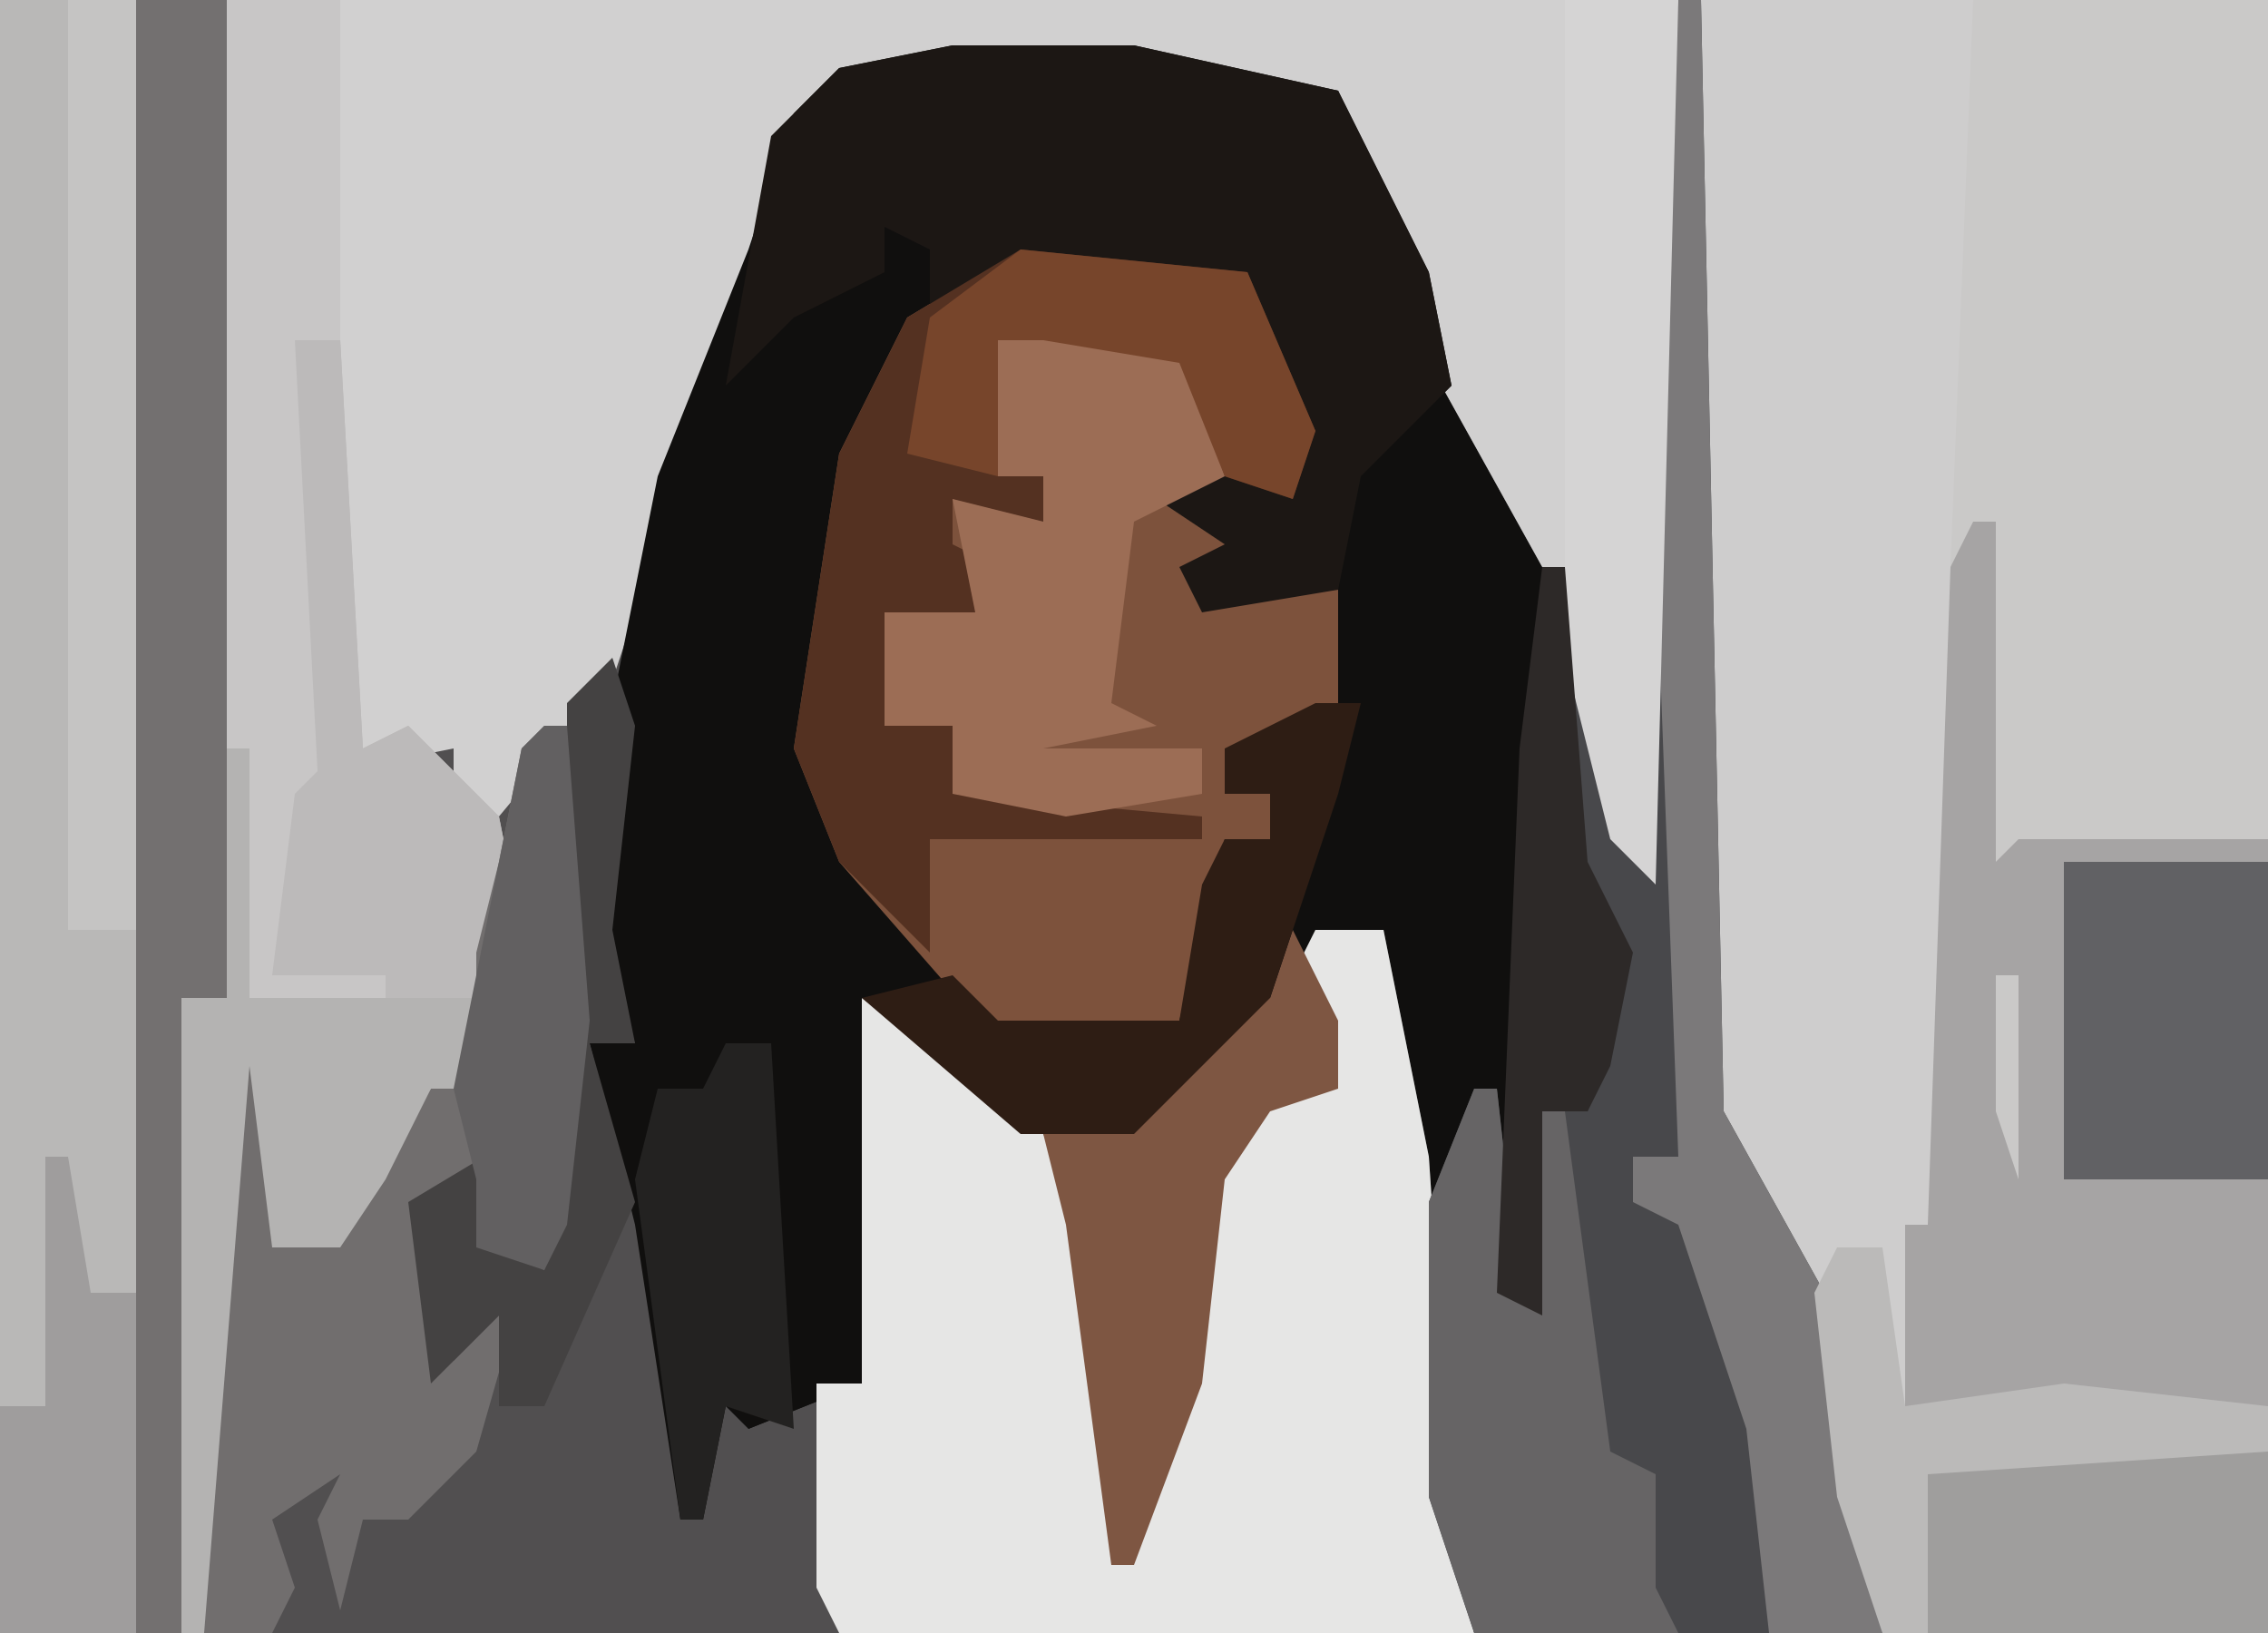 <?xml version="1.0" encoding="UTF-8"?>
<svg version="1.1" xmlns="http://www.w3.org/2000/svg" width="100" height="72">
<path d="M0,0 L100,0 L100,72 L0,72 Z " fill="#100F0E" transform="translate(0,0)"/>
<path d="M0,0 L74,0 L73,39 L71,37 L68,25 L63,16 L60,8 L59,4 L42,3 L36,5 L34,11 L30,21 L28,31 L27,41 L28,46 L26,46 L30,57 L31,62 L32,53 L33,53 L33,63 L38,61 L38,44 L46,50 L48,54 L50,66 L52,61 L53,52 L56,48 L59,48 L57,43 L58,41 L61,41 L63,51 L64,66 L65,72 L0,72 Z " fill="#514F50" transform="translate(0,0)"/>
<path d="M0,0 L25,0 L25,72 L8,72 L6,66 L4,56 L0,49 Z " fill="#CECDCD" transform="translate(75,0)"/>
<path d="M0,0 L64,0 L63,39 L61,37 L58,25 L53,16 L50,8 L49,4 L32,3 L26,5 L24,11 L20,21 L17,30 L12,36 L10,35 L10,33 L5,34 L5,15 L3,15 L4,34 L3,35 L2,43 L7,43 L7,44 L1,44 L0,33 Z " fill="#D1D0D0" transform="translate(10,0)"/>
<path d="M0,0 L10,0 L11,44 L12,43 L12,35 L13,31 L13,15 L15,15 L16,33 L18,32 L22,36 L23,41 L21,48 L19,48 L17,52 L15,55 L12,55 L11,47 L9,72 L0,72 Z " fill="#B9B8B7" transform="translate(0,0)"/>
<path d="M0,0 L8,0 L17,2 L21,10 L22,15 L18,19 L17,24 L11,25 L10,23 L12,22 L9,20 L10,19 L15,19 L13,10 L3,10 L-2,13 L-5,22 L-6,31 L-2,39 L-2,42 L-4,41 L-4,59 L-9,61 L-10,60 L-11,65 L-12,65 L-14,52 L-16,44 L-14,44 L-16,39 L-15,29 L-13,19 L-9,9 L-7,3 L-5,1 Z " fill="#100F0E" transform="translate(42,2)"/>
<path d="M0,0 L10,1 L13,8 L12,11 L7,11 L12,12 L9,15 L14,15 L14,20 L12,22 L9,22 L9,24 L11,24 L11,26 L9,26 L7,34 L5,35 L-1,35 L-8,27 L-10,22 L-8,9 L-5,3 Z " fill="#7D523C" transform="translate(45,11)"/>
<path d="M0,0 L3,0 L5,10 L6,25 L7,31 L-21,31 L-22,29 L-22,20 L-20,20 L-20,3 L-12,9 L-10,13 L-8,25 L-6,20 L-5,11 L-2,7 L1,7 L-1,2 Z " fill="#E6E6E5" transform="translate(58,41)"/>
<path d="M0,0 L13,0 L13,37 L2,38 L3,42 L3,52 L1,53 L0,49 L0,25 L-1,25 Z " fill="#CAC9C8" transform="translate(87,0)"/>
<path d="M0,0 L1,0 L2,49 L7,58 L9,72 L-9,72 L-11,66 L-11,53 L-9,48 L-8,48 L-7,57 L-6,49 L-4,49 L-3,42 L-5,38 L-5,29 L-3,31 L-2,37 L-1,11 Z " fill="#48484B" transform="translate(74,0)"/>
<path d="M0,0 L1,0 L1,26 L2,29 L2,20 L1,20 L1,15 L2,14 L13,14 L13,39 L-3,39 L-3,31 L-2,31 L-1,2 Z " fill="#A6A4A4" transform="translate(87,23)"/>
<path d="M0,0 L8,0 L17,2 L21,10 L22,15 L18,19 L17,24 L11,25 L10,23 L12,22 L9,20 L10,19 L15,19 L13,10 L3,10 L-1,12 L-1,9 L-3,8 L-3,10 L-7,12 L-10,15 L-8,4 L-5,1 Z " fill="#1C1714" transform="translate(42,2)"/>
<path d="M0,0 L2,0 L3,18 L5,17 L9,21 L10,26 L8,33 L6,33 L4,37 L2,40 L-1,40 L-2,32 L-4,57 L-5,57 L-5,29 L-3,29 L-3,18 L-2,18 L-2,29 L-1,28 L-1,20 L0,16 Z " fill="#BCBABA" transform="translate(13,15)"/>
<path d="M0,0 L1,0 L2,13 L1,22 L0,24 L-3,23 L-3,20 L-5,21 L-4,28 L-1,25 L-3,32 L-6,35 L-8,35 L-9,39 L-10,35 L-9,33 L-12,35 L-11,38 L-12,40 L-15,40 L-15,25 L-14,14 L-12,15 L-12,23 L-9,22 L-5,16 L-3,16 L-3,10 L-2,6 L-1,1 Z " fill="#716E6E" transform="translate(24,32)"/>
<path d="M0,0 L4,0 L4,44 L2,44 L2,72 L0,72 Z " fill="#737070" transform="translate(6,0)"/>
<path d="M0,0 L10,1 L13,8 L12,11 L9,10 L7,5 L1,4 L-1,4 L-1,10 L1,10 L2,14 L-3,11 L-3,13 L-1,14 L-2,16 L-6,16 L-6,21 L-3,21 L-3,24 L8,25 L8,26 L-3,26 L-4,26 L-4,31 L-8,27 L-10,22 L-8,9 L-5,3 Z " fill="#543121" transform="translate(45,11)"/>
<path d="M0,0 L6,1 L8,7 L4,9 L3,17 L5,18 L0,19 L7,19 L7,21 L1,22 L-4,21 L-4,18 L-7,18 L-7,13 L-3,13 L-4,8 L0,9 L0,7 L-2,7 L-2,1 Z " fill="#9C6D55" transform="translate(46,14)"/>
<path d="M0,0 L1,0 L2,49 L7,58 L9,72 L4,72 L3,63 L0,54 L-2,53 L-2,51 L0,51 L-1,24 L-1,11 Z " fill="#7B797A" transform="translate(74,0)"/>
<path d="M0,0 L5,0 L5,15 L3,15 L4,34 L3,35 L2,43 L7,43 L7,44 L1,44 L0,33 Z " fill="#C8C6C6" transform="translate(10,0)"/>
<path d="M0,0 L5,0 L4,39 L2,37 L0,29 Z " fill="#D5D4D4" transform="translate(69,0)"/>
<path d="M0,0 L1,0 L2,9 L3,1 L4,1 L6,16 L8,17 L8,22 L9,24 L0,24 L-2,18 L-2,5 Z " fill="#666465" transform="translate(65,48)"/>
<path d="M0,0 L1,0 L1,11 L11,11 L11,15 L9,15 L7,19 L5,22 L2,22 L1,14 L-1,39 L-2,39 L-2,11 L0,11 Z " fill="#B4B3B2" transform="translate(10,33)"/>
<path d="M0,0 L9,0 L9,14 L0,14 Z " fill="#616164" transform="translate(91,38)"/>
<path d="M0,0 L3,0 L3,41 L0,41 Z " fill="#C5C4C3" transform="translate(3,0)"/>
<path d="M0,0 L15,0 L15,8 L0,8 L-1,1 Z " fill="#9F9E9D" transform="translate(85,64)"/>
<path d="M0,0 L2,4 L2,7 L-1,8 L-3,11 L-4,20 L-7,28 L-8,28 L-10,13 L-11,9 L-7,8 L-3,3 L-1,3 Z " fill="#7E5642" transform="translate(57,41)"/>
<path d="M0,0 L1,3 L0,12 L1,17 L-1,17 L1,24 L-3,33 L-5,33 L-5,29 L-8,32 L-9,24 L-4,21 L-5,26 L-3,27 L-2,13 L-2,2 Z " fill="#444242" transform="translate(27,29)"/>
<path d="M0,0 L2,0 L1,4 L-1,10 L-2,13 L-7,18 L-8,19 L-13,19 L-20,13 L-16,12 L-14,14 L-6,14 L-5,8 L-4,6 L-2,6 L-2,4 L-4,4 L-4,2 Z " fill="#2E1D14" transform="translate(58,31)"/>
<path d="M0,0 L10,1 L13,8 L12,11 L9,10 L7,5 L1,4 L-1,4 L-1,10 L-5,9 L-4,3 Z " fill="#77452B" transform="translate(45,11)"/>
<path d="M0,0 L1,0 L2,6 L4,6 L4,21 L-2,21 L-2,11 L0,11 Z " fill="#9F9D9D" transform="translate(2,51)"/>
<path d="M0,0 L2,0 L3,7 L10,6 L19,7 L19,9 L4,10 L4,17 L2,17 L0,11 L-1,2 Z " fill="#BBBAB9" transform="translate(81,55)"/>
<path d="M0,0 L1,0 L2,13 L1,22 L0,24 L-3,23 L-3,20 L-4,16 L-2,6 L-1,1 Z " fill="#626061" transform="translate(24,32)"/>
<path d="M0,0 L1,0 L2,13 L4,17 L3,22 L2,24 L0,24 L0,33 L-2,32 L-1,8 Z " fill="#2D2928" transform="translate(68,25)"/>
<path d="M0,0 L2,0 L3,17 L0,16 L-1,21 L-2,21 L-4,6 L-3,2 L-1,2 Z " fill="#232221" transform="translate(32,46)"/>
</svg>
